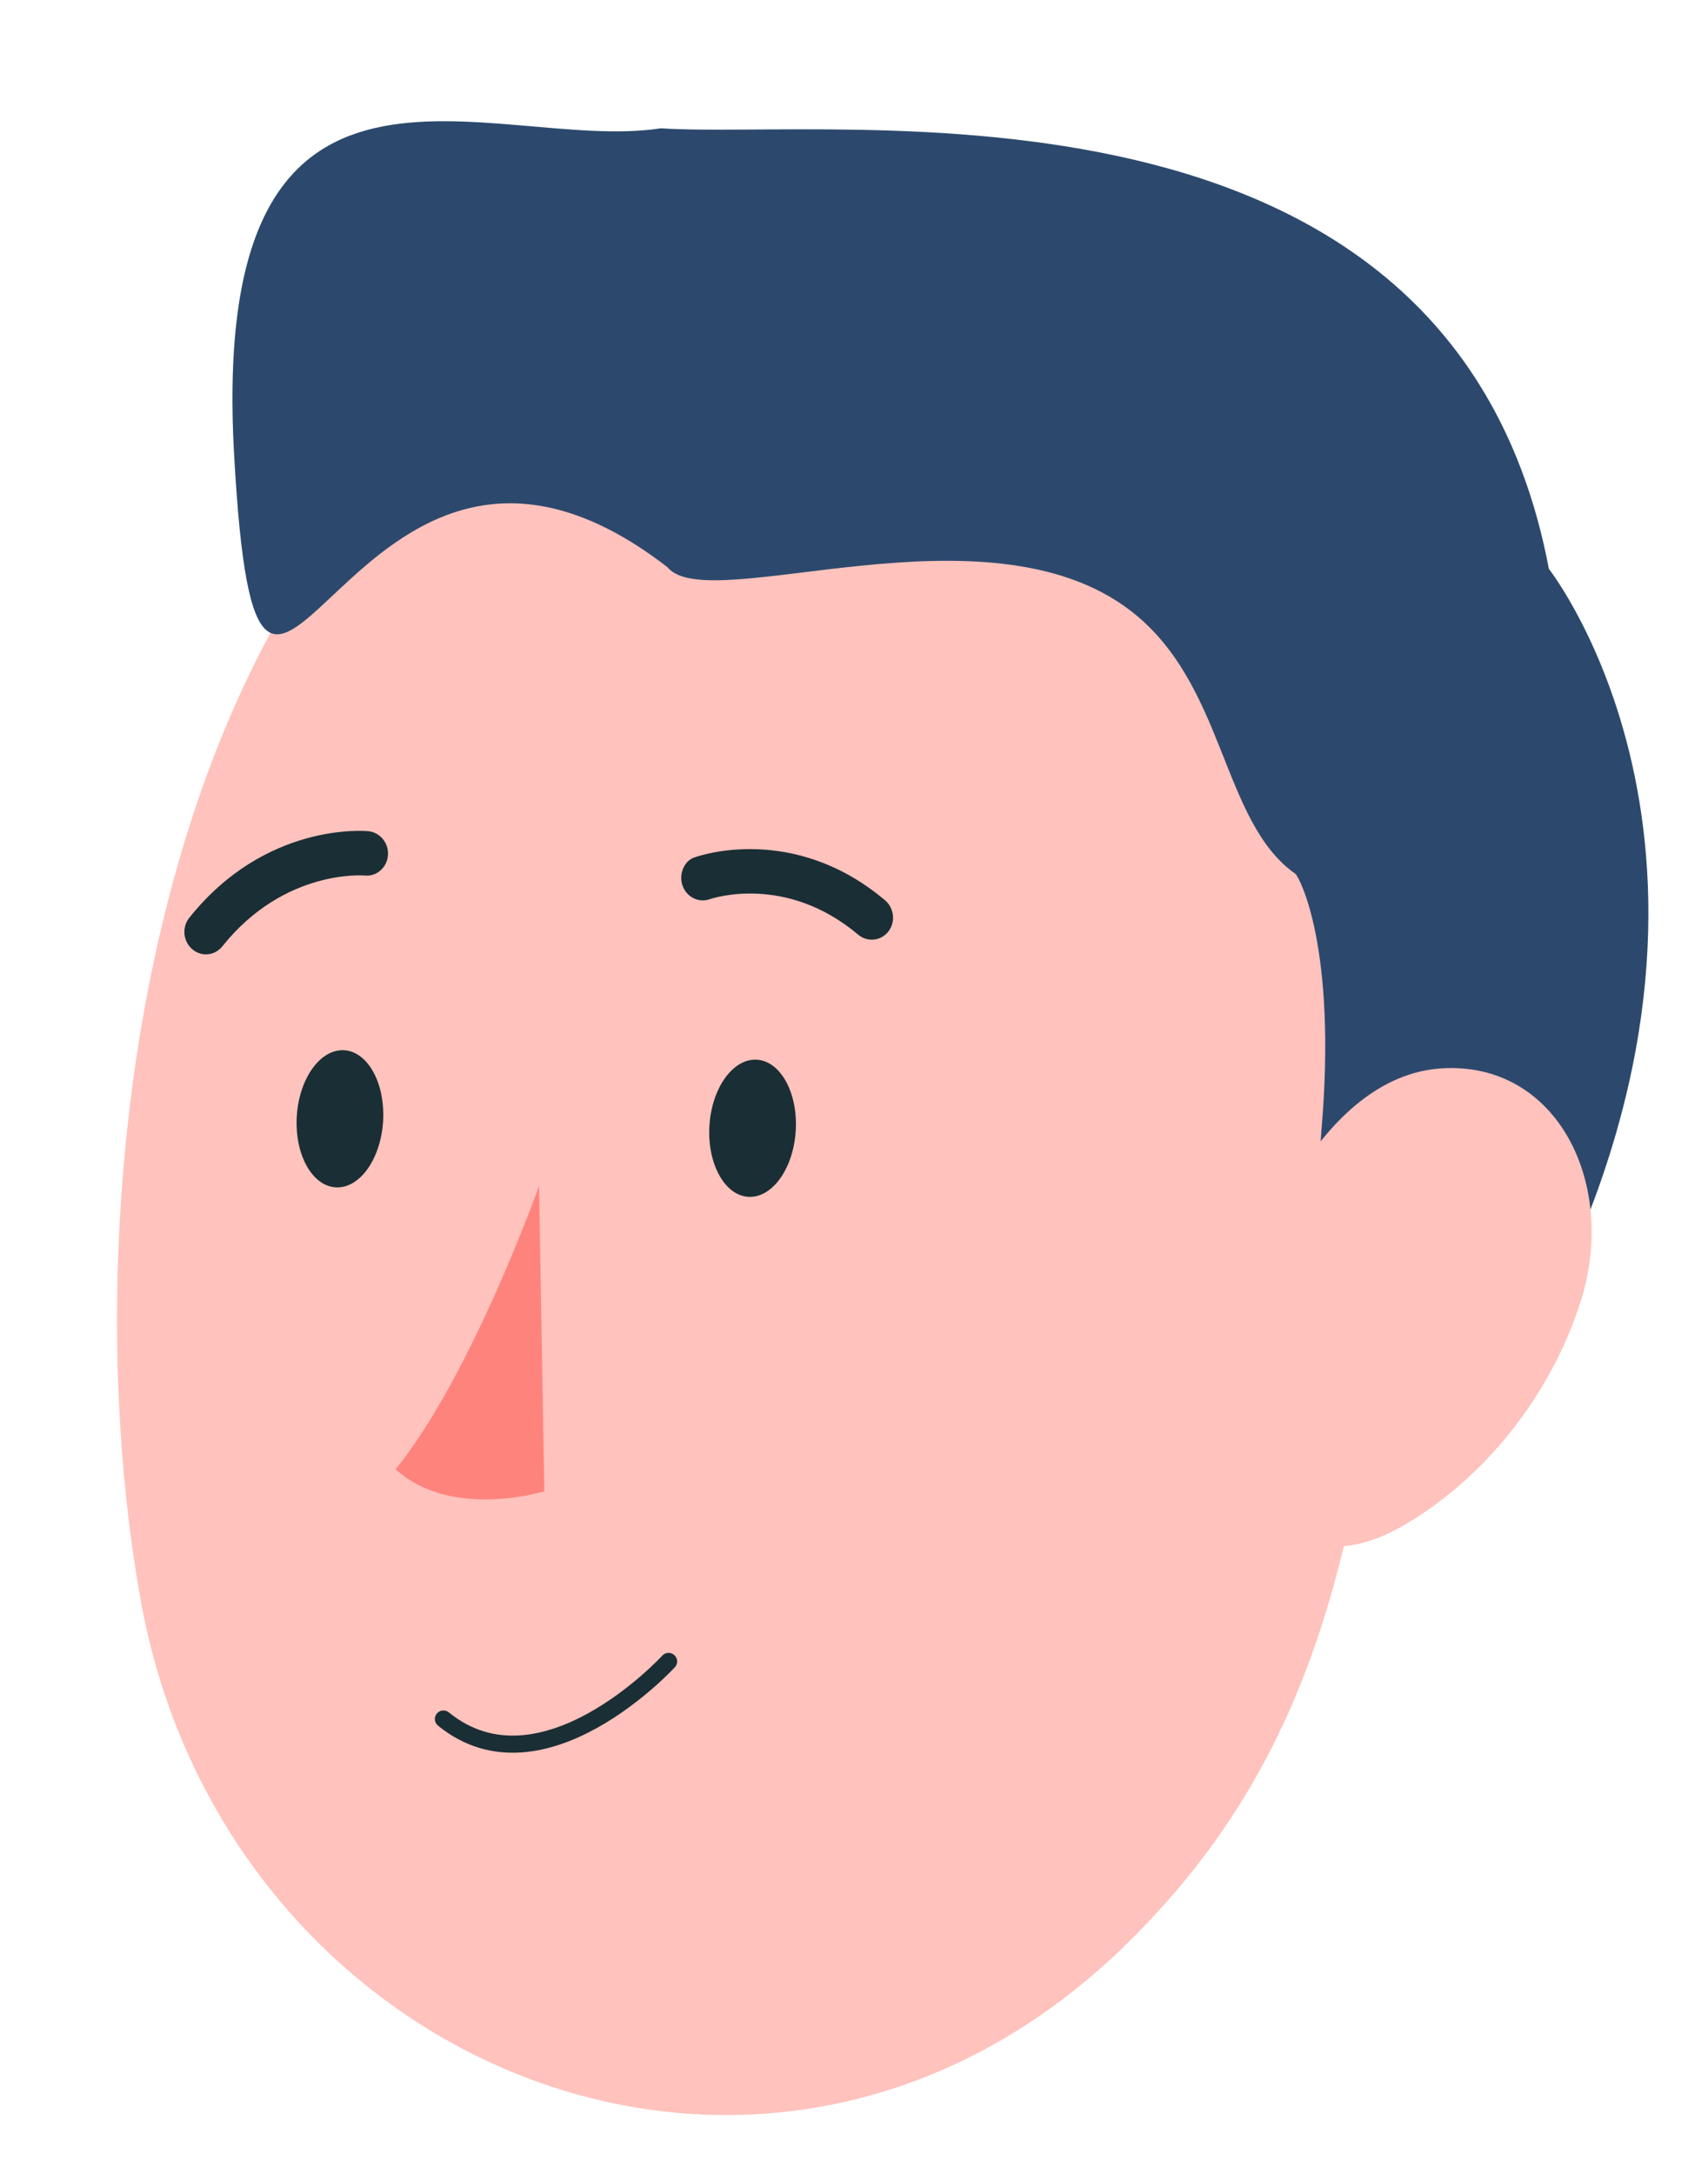 <svg width="88" height="112" viewBox="0 0 88 112" fill="none" xmlns="http://www.w3.org/2000/svg">
<g id="cabeza_hombre">
<path id="Vector" d="M73.19 50.029C70.642 73.975 70.317 88.091 58.069 100.131C39.648 118.242 11.652 106.608 7.269 82.547C3.323 60.889 8.156 25.369 31.219 16.345C53.939 7.455 75.739 26.083 73.19 50.029Z" fill="#FFC2BC"/>
<path id="Vector_2" d="M41.002 58.179C40.911 60.129 39.84 61.69 38.609 61.663C37.378 61.636 36.457 60.029 36.547 58.078C36.638 56.129 37.714 54.567 38.941 54.595C40.172 54.622 41.092 56.229 41.002 58.179Z" fill="#1A2E35"/>
<path id="Vector_3" d="M19.741 57.692C19.651 59.642 18.579 61.203 17.348 61.175C16.117 61.148 15.196 59.541 15.287 57.591C15.377 55.641 16.453 54.08 17.68 54.107C18.911 54.135 19.832 55.742 19.741 57.692Z" fill="#1A2E35"/>
<path id="Vector_4" d="M27.771 61.1C27.771 61.1 24.302 70.873 20.381 75.697C23.257 78.316 28.045 76.834 28.045 76.834L27.772 61.104L27.771 61.1Z" fill="#FF837D"/>
<path id="Vector_5" d="M45.325 48.333C45.492 48.265 45.646 48.15 45.768 47.996C46.15 47.504 46.073 46.783 45.597 46.382C40.893 42.412 36.037 44.086 35.837 44.158C35.274 44.296 34.956 45.014 35.162 45.615C35.363 46.215 35.992 46.532 36.569 46.327C36.77 46.26 40.518 45.038 44.216 48.156C44.542 48.429 44.966 48.481 45.325 48.333Z" fill="#1A2E35"/>
<path id="Vector_6" d="M10.501 49.164C10.853 49.202 11.212 49.062 11.455 48.757C14.65 44.757 18.75 45.105 18.793 45.109C19.4 45.169 19.934 44.705 19.987 44.075C20.04 43.444 19.59 42.89 18.986 42.825L18.982 42.825C18.768 42.804 13.676 42.371 9.752 47.285C9.365 47.768 9.429 48.495 9.902 48.9C10.079 49.055 10.291 49.142 10.501 49.164Z" fill="#1A2E35"/>
<path id="Vector_7" d="M34.446 85.599C34.446 85.599 27.933 92.705 22.847 88.566" stroke="#1A2E35" stroke-width="0.882" stroke-linecap="round" stroke-linejoin="round"/>
<path id="Vector_8" d="M34.405 29.235C17.728 16.311 13.381 47.13 12.06 23.39C10.739 -0.35 25.391 7.943 34.047 6.61C43.245 7.231 74.784 2.782 79.802 29.309C79.802 29.309 91.831 44.584 79.038 68.677C79.038 68.677 67.247 67.907 68.079 58.295C68.911 48.682 66.896 45.13 66.746 45.024C62.902 42.322 63.173 35.273 58.272 31.482C50.802 25.703 36.575 31.779 34.406 29.245L34.405 29.235Z" fill="#2C496D"/>
<path id="Vector_9" d="M81.401 67.176C79.64 72.545 75.853 76.647 72.049 78.738C66.325 81.886 62.586 76.674 63.445 70.118C64.218 64.22 68.124 55.472 74.223 55.047C80.229 54.631 83.415 61.035 81.4 67.172L81.401 67.176Z" fill="#FFC2BC"/>
</g>
</svg>

